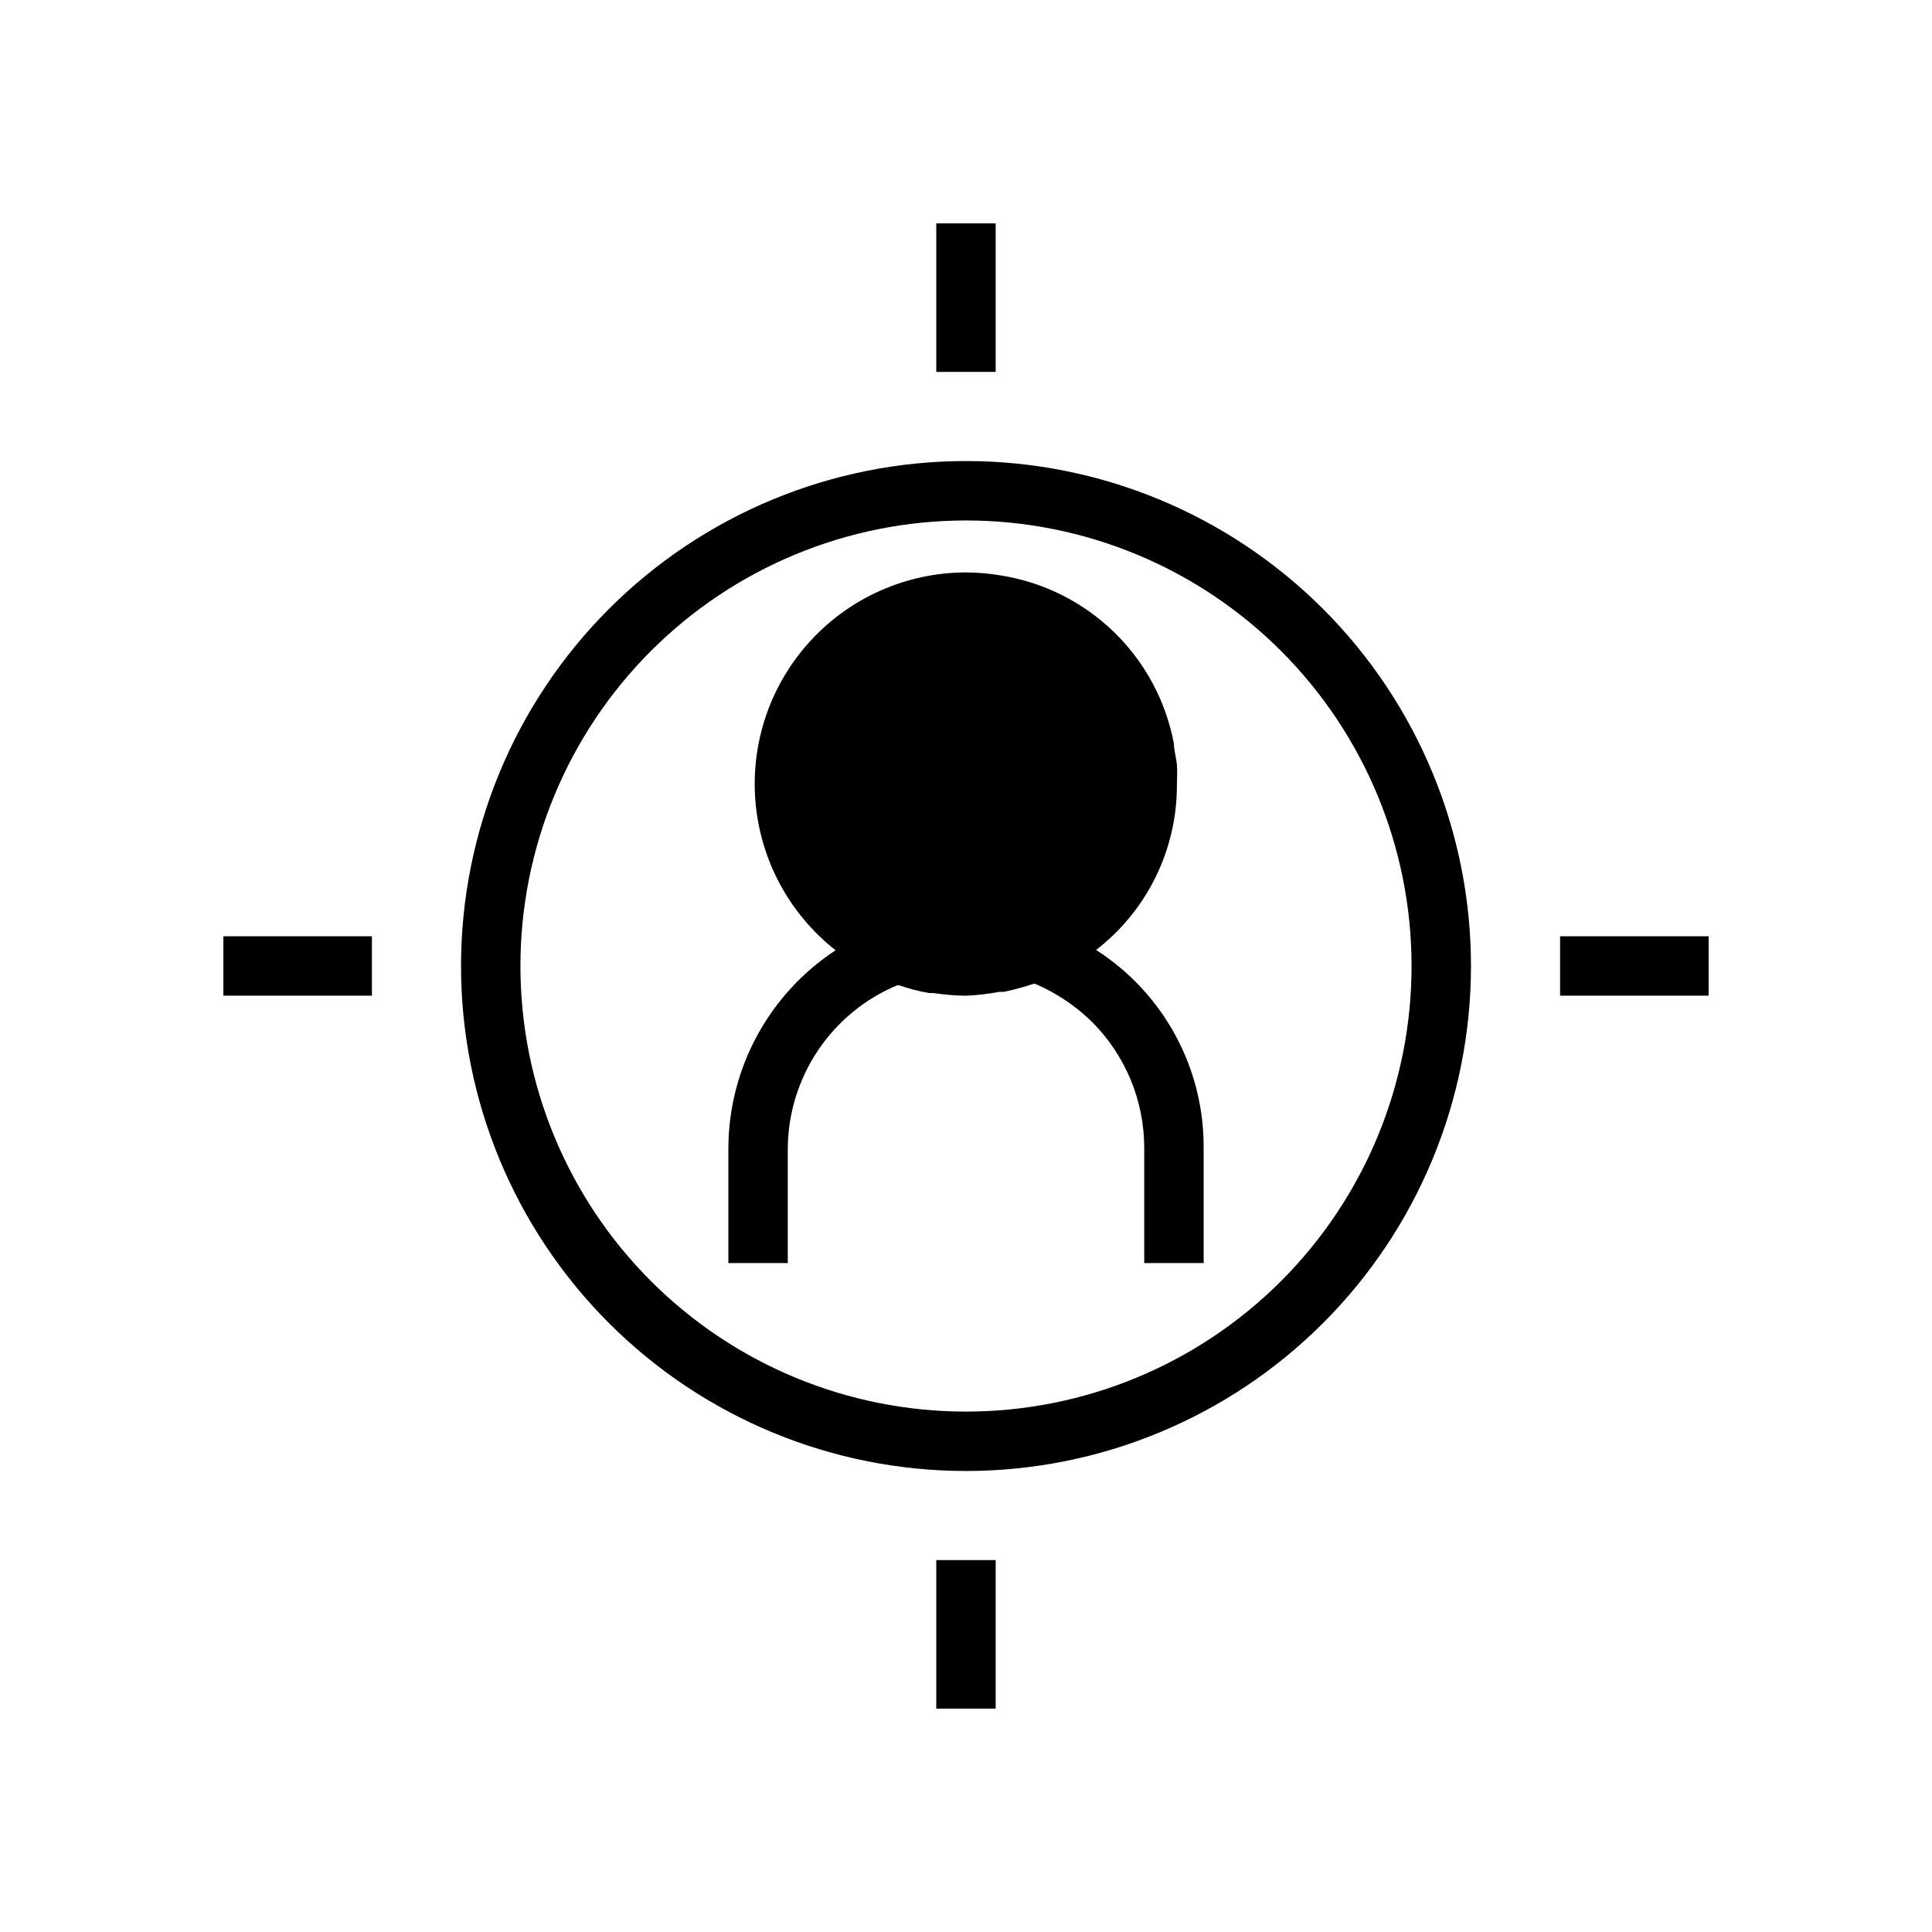 <?xml version="1.0" encoding="UTF-8"?>
<!-- Uploaded to: ICON Repo, www.svgrepo.com, Generator: ICON Repo Mixer Tools -->
<svg fill="#000000" width="800px" height="800px" version="1.1" viewBox="144 144 512 512" xmlns="http://www.w3.org/2000/svg">
 <g>
  <path d="m392.12 203.2h15.742v39.359h-15.742z"/>
  <path d="m392.12 557.44h15.742v39.359h-15.742z"/>
  <path d="m557.44 392.12h39.359v15.742h-39.359z"/>
  <path d="m203.2 392.12h39.359v15.742h-39.359z"/>
  <path d="m400 266.18c-35.492 0-69.531 14.098-94.629 39.195s-39.195 59.137-39.195 94.629 14.098 69.531 39.195 94.625c25.098 25.098 59.137 39.199 94.629 39.199s69.531-14.102 94.625-39.199c25.098-25.094 39.199-59.133 39.199-94.625s-14.102-69.531-39.199-94.629c-25.094-25.098-59.133-39.195-94.625-39.195zm0 251.91v-0.004c-31.316 0-61.352-12.441-83.496-34.586-22.145-22.145-34.586-52.176-34.586-83.492s12.441-61.352 34.586-83.496c22.145-22.145 52.18-34.586 83.496-34.586s61.348 12.441 83.492 34.586c22.145 22.145 34.586 52.18 34.586 83.496s-12.441 61.348-34.586 83.492c-22.145 22.145-52.176 34.586-83.492 34.586z"/>
  <path d="m462.98 448.18v30.543h-15.746v-30.543c-0.012-12.523-4.996-24.527-13.855-33.379-4.348-4.254-9.445-7.672-15.035-10.074h-0.473c-2.578 0.867-5.207 1.578-7.871 2.125h-1.18c-2.91 0.551-5.859 0.891-8.816 1.023-2.902-0.035-5.793-0.273-8.66-0.711h-1.18c-2.672-0.48-5.305-1.164-7.875-2.043h-0.551c-8.504 3.562-15.781 9.539-20.926 17.191-5.148 7.652-7.945 16.645-8.043 25.867v30.543h-15.742v-30.543c0.098-21.109 10.77-40.766 28.418-52.348-12.297-9.656-20.004-24.012-21.258-39.598-1.25-15.586 4.066-30.984 14.664-42.48s25.516-18.039 41.152-18.055c3.059 0.016 6.113 0.281 9.129 0.785 11.34 1.773 21.848 7.019 30.078 15.012 8.234 7.996 13.789 18.344 15.895 29.625 0 1.812 0.629 3.699 0.789 5.59 0.156 1.891 0 3.387 0 5.117v-0.004c0.098 17.18-7.816 33.422-21.414 43.926 17.855 11.441 28.609 31.227 28.5 52.43z"/>
 </g>
</svg>